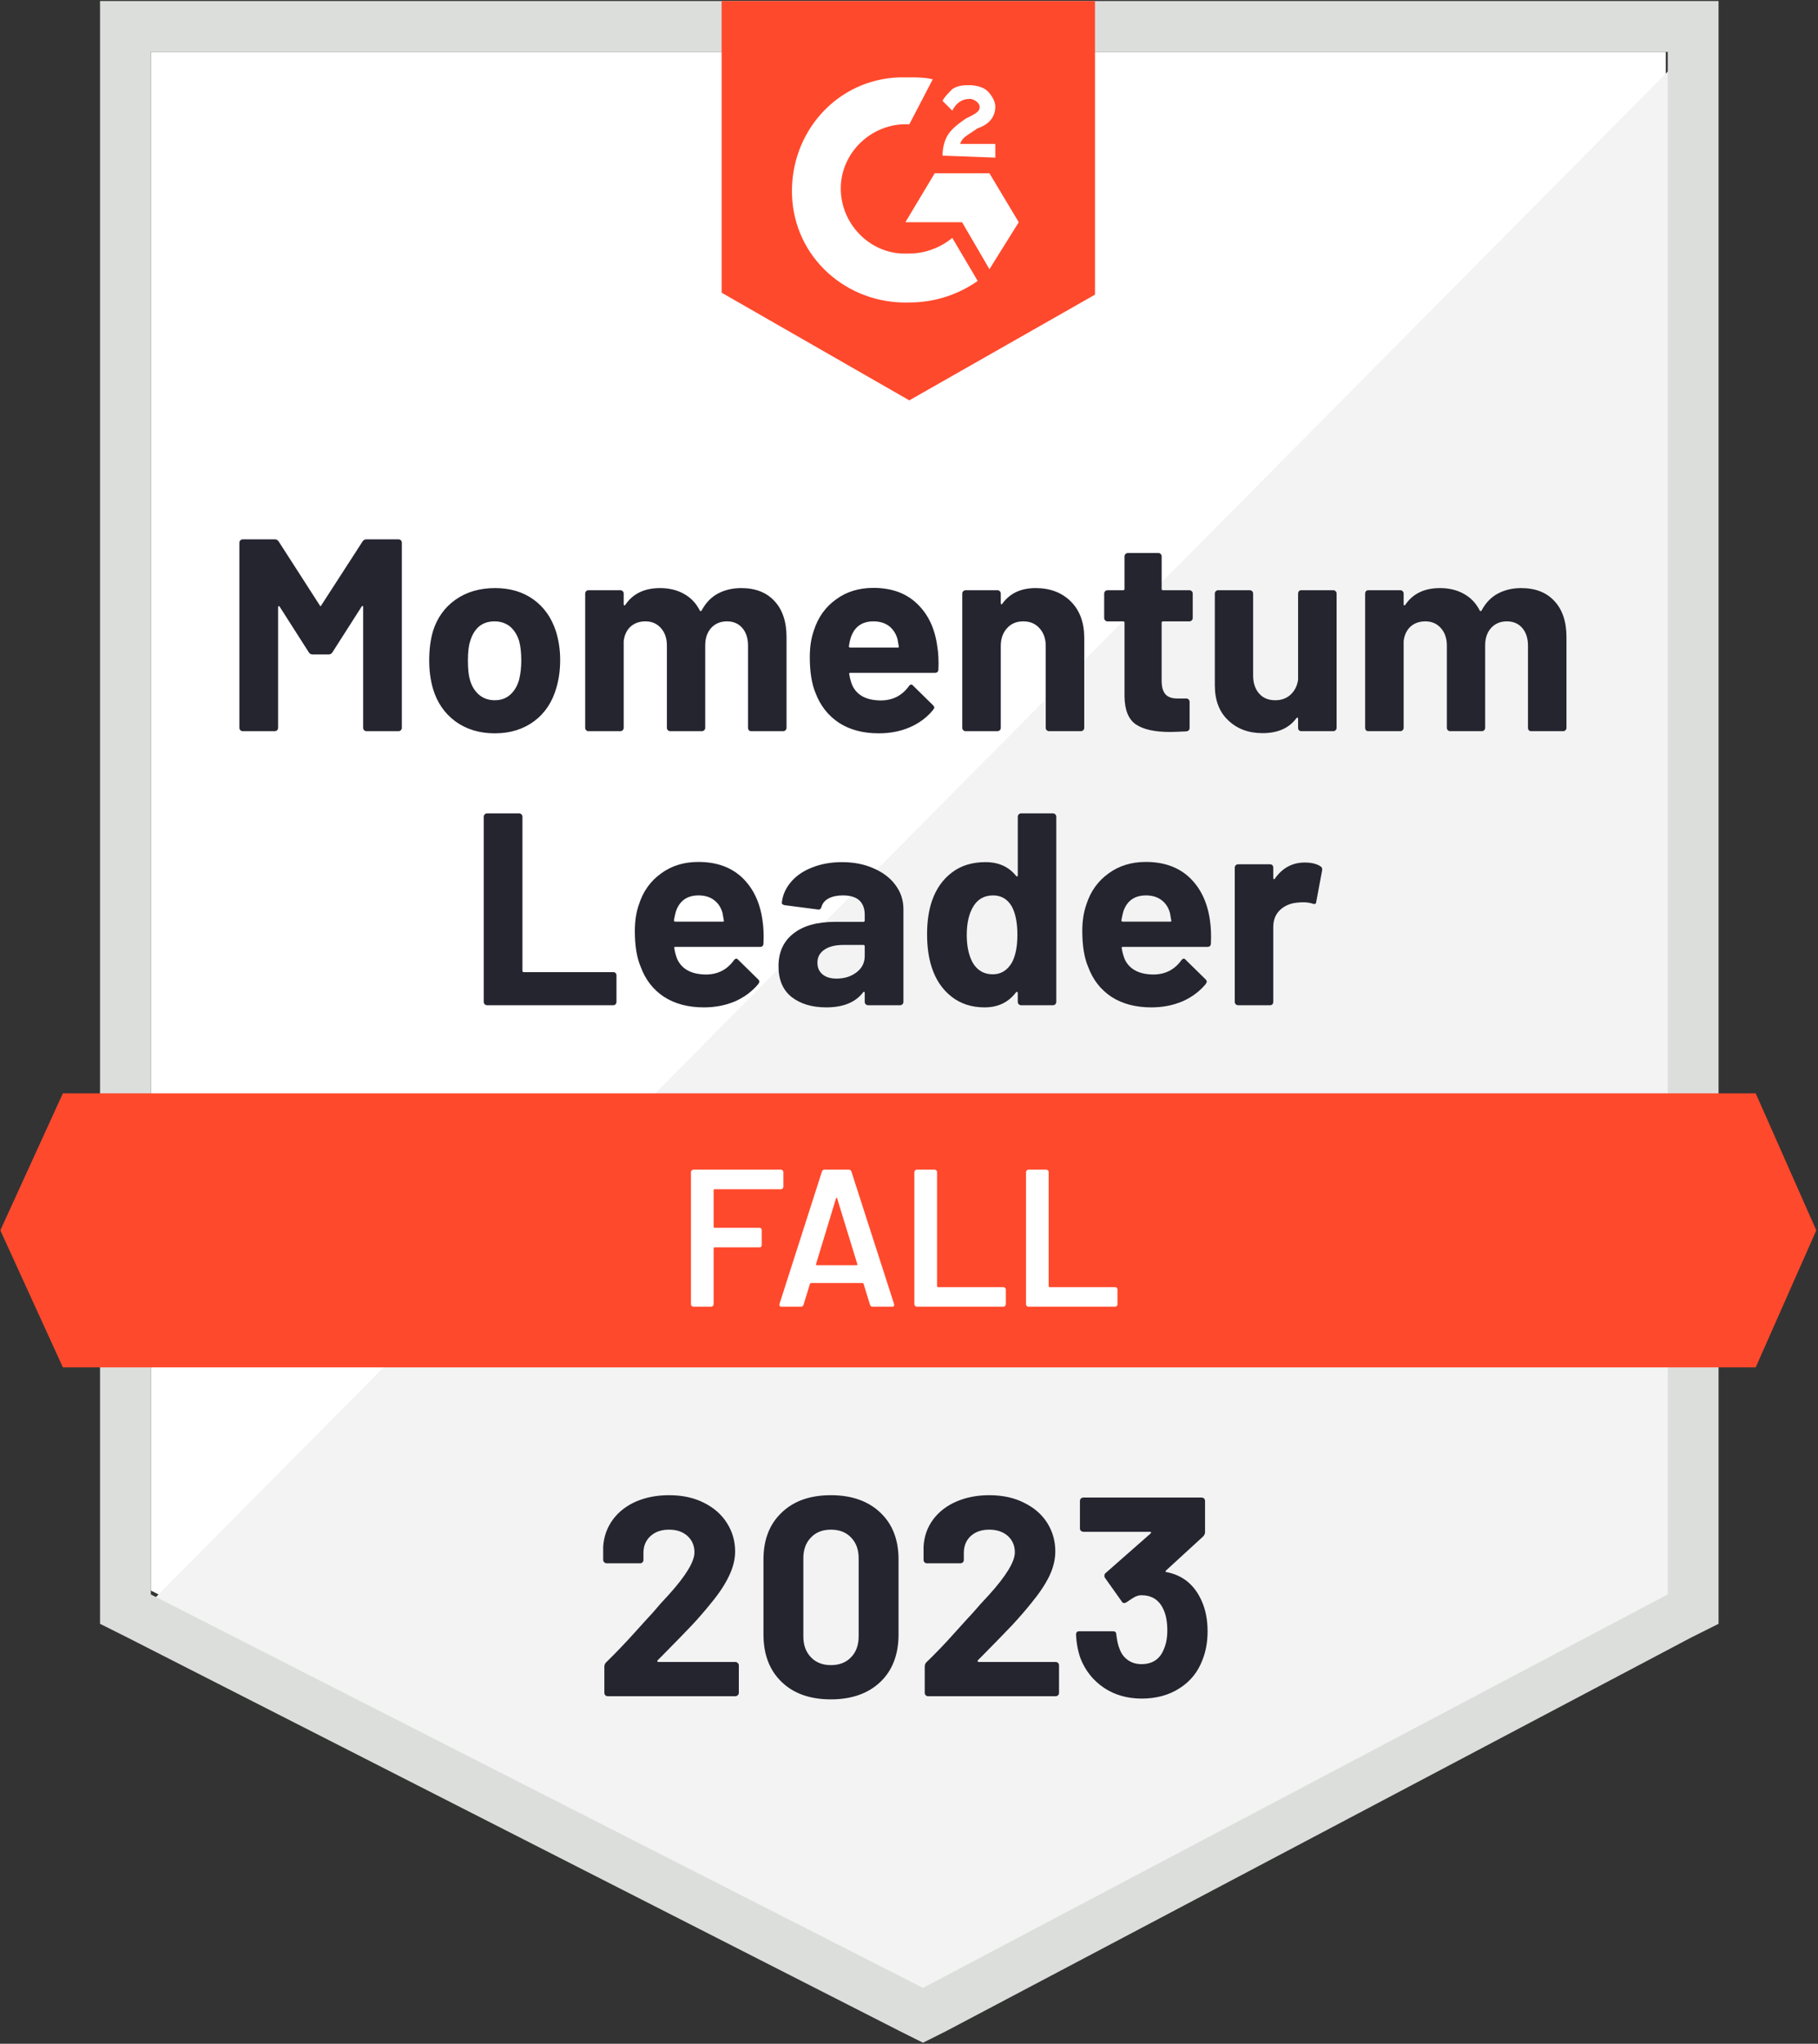 <?xml version="1.0" encoding="UTF-8"?> <svg xmlns="http://www.w3.org/2000/svg" width="891" height="1001" viewBox="0 0 891 1001" fill="none"><rect x="0" y="0" width="891" height="1001" fill="#333333" stroke="none"/><path d="M73.932 779.024L452.349 971.737L816.397 779.024V25.428H73.932V779.024Z" fill="white"></path><path d="M824.06 28.304L66.267 792.446L459.055 987.077L824.06 800.117V28.304Z" fill="#F2F3F2"></path><path d="M49.023 276.627V795.323L62.435 802.034L440.853 994.747L452.349 1000.5L463.845 994.747L828.851 802.034L842.263 795.323V0.5H49.023V276.627ZM73.932 780.941V25.428H817.355V780.941L452.349 973.654L73.932 780.941Z" fill="#DCDEDC"></path><path d="M445.643 37.892C449.475 37.892 453.307 37.892 457.139 38.851L445.643 60.903C428.399 59.944 413.07 73.367 412.112 90.625C411.154 107.883 424.567 123.223 441.811 124.182H445.643C453.307 124.182 460.971 121.305 466.719 116.511L479.174 137.605C469.594 144.316 458.097 148.151 445.643 148.151C414.986 149.11 389.12 126.099 388.162 95.418C387.204 64.738 410.196 38.851 440.853 37.892H445.643ZM484.922 84.872L499.292 108.841L484.922 131.852L471.51 108.841H443.727L458.097 84.872H484.922ZM461.929 76.243C461.929 72.408 462.887 68.573 464.803 65.697C466.719 62.82 470.552 59.944 473.426 58.026L475.342 57.068C479.174 55.15 480.132 54.191 480.132 52.274C480.132 50.356 477.258 48.439 475.342 48.439C471.51 48.439 468.635 50.356 466.719 54.191L461.929 49.397C462.887 47.48 464.803 45.562 466.719 43.645C469.594 41.727 472.468 41.727 475.342 41.727C478.216 41.727 482.048 42.686 483.964 44.603C485.88 46.521 487.796 49.397 487.796 52.274C487.796 57.068 484.922 60.903 479.174 62.82L476.3 64.738C473.426 66.655 471.51 67.614 470.552 70.49H487.796V77.202L461.929 76.243ZM445.643 196.09L536.655 144.316V0.5H353.673V143.357L445.643 196.09ZM860.465 535.495H30.821L0.164 602.609L30.821 669.723H860.465L890.164 602.609L860.465 535.495Z" fill="#FF492C"></path><path d="M238.71 492.35C238.263 492.35 237.88 492.19 237.561 491.871C237.241 491.551 237.082 491.168 237.082 490.72V400.02C237.082 399.573 237.241 399.19 237.561 398.87C237.88 398.55 238.263 398.391 238.71 398.391H254.422C254.869 398.391 255.252 398.55 255.571 398.87C255.891 399.19 256.05 399.573 256.05 400.02V475.476C256.05 475.923 256.274 476.147 256.721 476.147H300.598C301.045 476.147 301.397 476.275 301.652 476.531C301.971 476.85 302.131 477.234 302.131 477.681V490.72C302.131 491.168 301.971 491.551 301.652 491.871C301.397 492.19 301.045 492.35 300.598 492.35H238.71ZM373.695 450.74C374.206 454.127 374.366 457.93 374.174 462.149C374.11 463.236 373.535 463.779 372.45 463.779H330.968C330.457 463.779 330.297 464.003 330.489 464.45C330.744 466.24 331.223 468.029 331.926 469.819C334.289 474.805 339.047 477.298 346.2 477.298C351.884 477.234 356.387 474.901 359.708 470.299C360.091 469.787 360.506 469.531 360.954 469.531C361.209 469.531 361.496 469.723 361.816 470.107L371.492 479.599C371.939 480.046 372.162 480.461 372.162 480.845C372.162 480.973 372.003 481.324 371.683 481.9C368.682 485.543 364.881 488.387 360.283 490.433C355.621 492.414 350.511 493.405 344.955 493.405C337.29 493.405 330.776 491.679 325.411 488.228C320.11 484.712 316.31 479.822 314.011 473.558C312.095 469.084 311.137 463.236 311.137 456.013C311.137 451.091 311.807 446.745 313.148 442.973C315.192 436.582 318.801 431.532 323.974 427.825C329.083 424.054 335.183 422.168 342.272 422.168C351.214 422.168 358.399 424.757 363.828 429.934C369.192 435.112 372.482 442.047 373.695 450.74ZM342.368 438.563C336.748 438.563 333.043 441.184 331.255 446.425C330.936 447.576 330.616 449.014 330.297 450.74C330.297 451.187 330.52 451.411 330.968 451.411H354.247C354.758 451.411 354.918 451.187 354.726 450.74C354.279 448.119 354.056 446.872 354.056 447C353.289 444.316 351.884 442.238 349.84 440.768C347.861 439.298 345.37 438.563 342.368 438.563ZM412.687 422.264C418.499 422.264 423.672 423.287 428.206 425.332C432.805 427.314 436.382 430.062 438.936 433.577C441.491 437.029 442.768 440.928 442.768 445.275V490.72C442.768 491.168 442.609 491.551 442.289 491.871C441.97 492.19 441.587 492.35 441.14 492.35H425.428C424.981 492.35 424.598 492.19 424.279 491.871C423.959 491.551 423.8 491.168 423.8 490.72V486.31C423.8 486.054 423.704 485.863 423.512 485.735C423.384 485.671 423.225 485.767 423.033 486.022C419.265 490.944 413.229 493.405 404.927 493.405C397.965 493.405 392.313 491.711 387.97 488.323C383.691 484.936 381.551 479.918 381.551 473.271C381.551 466.368 383.978 461.03 388.832 457.259C393.622 453.424 400.488 451.507 409.429 451.507H423.129C423.576 451.507 423.8 451.283 423.8 450.835V447.959C423.8 444.955 422.905 442.622 421.117 440.96C419.329 439.362 416.646 438.563 413.07 438.563C410.323 438.563 408.024 439.043 406.172 440.001C404.32 440.96 403.138 442.334 402.627 444.124C402.372 445.147 401.797 445.594 400.903 445.466L384.617 443.357C383.595 443.165 383.116 442.75 383.18 442.111C383.563 438.403 385.064 435.016 387.682 431.948C390.301 428.88 393.782 426.515 398.125 424.853C402.468 423.127 407.322 422.264 412.687 422.264ZM410.004 479.311C413.836 479.311 417.093 478.288 419.776 476.243C422.458 474.198 423.8 471.545 423.8 468.285V463.491C423.8 463.044 423.576 462.82 423.129 462.82H413.453C409.429 462.82 406.3 463.587 404.064 465.121C401.765 466.655 400.616 468.796 400.616 471.545C400.616 473.974 401.478 475.891 403.202 477.298C404.863 478.64 407.13 479.311 410.004 479.311ZM498.812 400.02C498.812 399.573 498.972 399.19 499.292 398.87C499.611 398.55 499.994 398.391 500.441 398.391H516.057C516.504 398.391 516.887 398.55 517.206 398.87C517.526 399.19 517.685 399.573 517.685 400.02V490.72C517.685 491.168 517.526 491.551 517.206 491.871C516.887 492.19 516.504 492.35 516.057 492.35H500.441C499.994 492.35 499.611 492.19 499.292 491.871C498.972 491.551 498.812 491.168 498.812 490.72V486.31C498.812 486.054 498.717 485.895 498.525 485.831C498.333 485.767 498.142 485.831 497.95 486.022C494.246 490.944 489.105 493.405 482.526 493.405C476.267 493.405 470.902 491.679 466.431 488.228C461.897 484.712 458.64 479.918 456.66 473.846C455.127 469.18 454.36 463.747 454.36 457.547C454.36 451.219 455.191 445.69 456.851 440.96C458.895 435.207 462.12 430.669 466.527 427.345C470.934 423.958 476.427 422.264 483.005 422.264C489.392 422.264 494.374 424.501 497.95 428.975C498.142 429.231 498.333 429.327 498.525 429.263C498.717 429.199 498.812 429.007 498.812 428.688V400.02ZM495.938 471.449C497.727 468.125 498.621 463.587 498.621 457.834C498.621 451.826 497.663 447.128 495.747 443.741C493.639 440.289 490.637 438.563 486.741 438.563C482.526 438.563 479.333 440.289 477.161 443.741C474.926 447.256 473.808 452.018 473.808 458.026C473.808 463.395 474.766 467.87 476.682 471.449C478.918 475.284 482.207 477.202 486.55 477.202C490.573 477.202 493.703 475.284 495.938 471.449ZM592.986 450.74C593.497 454.127 593.656 457.93 593.465 462.149C593.401 463.236 592.826 463.779 591.74 463.779H550.258C549.747 463.779 549.587 464.003 549.779 464.45C550.035 466.24 550.514 468.029 551.216 469.819C553.579 474.805 558.337 477.298 565.491 477.298C571.175 477.234 575.678 474.901 578.999 470.299C579.382 469.787 579.797 469.531 580.244 469.531C580.5 469.531 580.787 469.723 581.106 470.107L590.782 479.599C591.229 480.046 591.453 480.461 591.453 480.845C591.453 480.973 591.293 481.324 590.974 481.9C587.972 485.543 584.172 488.387 579.574 490.433C574.911 492.414 569.802 493.405 564.245 493.405C556.581 493.405 550.067 491.679 544.702 488.228C539.401 484.712 535.6 479.822 533.301 473.558C531.385 469.084 530.427 463.236 530.427 456.013C530.427 451.091 531.098 446.745 532.439 442.973C534.483 436.582 538.091 431.532 543.265 427.825C548.374 424.054 554.473 422.168 561.563 422.168C570.504 422.168 577.689 424.757 583.118 429.934C588.483 435.112 591.772 442.047 592.986 450.74ZM561.659 438.563C556.038 438.563 552.334 441.184 550.546 446.425C550.226 447.576 549.907 449.014 549.587 450.74C549.587 451.187 549.811 451.411 550.258 451.411H573.538C574.049 451.411 574.209 451.187 574.017 450.74C573.57 448.119 573.346 446.872 573.346 447C572.58 444.316 571.175 442.238 569.131 440.768C567.151 439.298 564.66 438.563 561.659 438.563ZM639.45 422.456C642.707 422.456 645.262 423.063 647.114 424.277C647.816 424.661 648.104 425.332 647.976 426.291L645.102 441.631C645.038 442.718 644.431 443.037 643.282 442.59C641.941 442.143 640.376 441.919 638.588 441.919C637.821 441.919 636.831 441.983 635.618 442.111C632.36 442.43 629.614 443.613 627.379 445.658C625.143 447.767 624.026 450.58 624.026 454.095V490.72C624.026 491.168 623.898 491.551 623.642 491.871C623.323 492.19 622.94 492.35 622.493 492.35H606.781C606.334 492.35 605.951 492.19 605.632 491.871C605.312 491.551 605.153 491.168 605.153 490.72V424.949C605.153 424.501 605.312 424.118 605.632 423.798C605.951 423.478 606.334 423.319 606.781 423.319H622.493C622.94 423.319 623.323 423.478 623.642 423.798C623.898 424.118 624.026 424.501 624.026 424.949V430.03C624.026 430.35 624.121 430.541 624.313 430.605C624.505 430.669 624.632 430.637 624.696 430.509C628.401 425.14 633.318 422.456 639.45 422.456ZM177.684 265.217C178.132 264.514 178.77 264.162 179.6 264.162H195.312C195.759 264.162 196.142 264.322 196.462 264.642C196.781 264.961 196.941 265.345 196.941 265.792V356.492C196.941 356.94 196.781 357.323 196.462 357.643C196.142 357.962 195.759 358.122 195.312 358.122H179.6C179.153 358.122 178.77 357.962 178.451 357.643C178.132 357.323 177.972 356.94 177.972 356.492V297.336C177.972 296.952 177.876 296.761 177.684 296.761C177.557 296.761 177.397 296.888 177.205 297.144L162.931 319.484C162.484 320.187 161.877 320.538 161.111 320.538H153.159C152.393 320.538 151.786 320.187 151.339 319.484L137.064 297.144C136.873 296.888 136.713 296.793 136.585 296.857C136.394 296.92 136.298 297.112 136.298 297.432V356.492C136.298 356.94 136.138 357.323 135.819 357.643C135.5 357.962 135.116 358.122 134.669 358.122H118.958C118.511 358.122 118.128 357.962 117.808 357.643C117.489 357.323 117.329 356.94 117.329 356.492V265.792C117.329 265.345 117.489 264.961 117.808 264.642C118.128 264.322 118.511 264.162 118.958 264.162H134.669C135.5 264.162 136.138 264.514 136.585 265.217L156.704 296.473C156.959 297.048 157.215 297.048 157.47 296.473L177.684 265.217ZM242.542 359.177C235.006 359.177 228.555 357.227 223.19 353.328C217.825 349.365 214.153 343.996 212.173 337.221C210.96 333.002 210.353 328.432 210.353 323.51C210.353 318.205 210.96 313.443 212.173 309.225C214.217 302.641 217.921 297.464 223.286 293.693C228.651 289.921 235.102 288.036 242.638 288.036C249.983 288.036 256.242 289.889 261.415 293.597C266.589 297.304 270.261 302.481 272.433 309.129C273.838 313.603 274.54 318.301 274.54 323.223C274.54 328.081 273.933 332.587 272.72 336.741C270.74 343.772 267.1 349.269 261.799 353.232C256.434 357.195 250.015 359.177 242.542 359.177ZM242.542 342.973C245.48 342.973 247.971 342.079 250.015 340.289C252.059 338.499 253.528 336.038 254.422 332.906C255.124 330.03 255.476 326.898 255.476 323.51C255.476 319.739 255.124 316.543 254.422 313.923C253.464 310.918 251.963 308.554 249.919 306.828C247.811 305.166 245.289 304.335 242.351 304.335C239.349 304.335 236.826 305.166 234.782 306.828C232.802 308.554 231.365 310.918 230.471 313.923C229.705 316.096 229.322 319.292 229.322 323.51C229.322 327.537 229.641 330.669 230.28 332.906C231.174 336.038 232.675 338.499 234.782 340.289C236.89 342.079 239.477 342.973 242.542 342.973ZM363.253 288.036C370.214 288.036 375.643 290.145 379.539 294.364C383.499 298.582 385.479 304.495 385.479 312.101V356.492C385.479 356.94 385.319 357.323 385 357.643C384.68 357.962 384.297 358.122 383.85 358.122H368.139C367.692 358.122 367.308 357.962 366.989 357.643C366.734 357.323 366.606 356.94 366.606 356.492V316.224C366.606 312.58 365.648 309.672 363.732 307.499C361.88 305.39 359.389 304.335 356.259 304.335C353.13 304.335 350.575 305.39 348.595 307.499C346.615 309.672 345.625 312.548 345.625 316.128V356.492C345.625 356.94 345.466 357.323 345.146 357.643C344.827 357.962 344.444 358.122 343.997 358.122H328.477C328.03 358.122 327.646 357.962 327.327 357.643C327.008 357.323 326.848 356.94 326.848 356.492V316.224C326.848 312.644 325.858 309.768 323.878 307.595C321.962 305.422 319.439 304.335 316.31 304.335C313.436 304.335 311.041 305.166 309.125 306.828C307.209 308.554 306.059 310.918 305.676 313.923V356.492C305.676 356.94 305.516 357.323 305.197 357.643C304.877 357.962 304.494 358.122 304.047 358.122H288.336C287.889 358.122 287.537 357.962 287.282 357.643C286.963 357.323 286.803 356.94 286.803 356.492V290.72C286.803 290.273 286.963 289.889 287.282 289.57C287.537 289.25 287.889 289.09 288.336 289.09H304.047C304.494 289.09 304.877 289.25 305.197 289.57C305.516 289.889 305.676 290.273 305.676 290.72V295.994C305.676 296.249 305.772 296.409 305.963 296.473C306.155 296.601 306.314 296.537 306.442 296.281C310.147 290.784 315.831 288.036 323.495 288.036C327.966 288.036 331.894 288.995 335.279 290.912C338.6 292.766 341.154 295.45 342.943 298.966C343.198 299.477 343.518 299.477 343.901 298.966C345.881 295.259 348.531 292.51 351.852 290.72C355.237 288.931 359.037 288.036 363.253 288.036ZM459.342 316.511C459.917 319.899 460.108 323.702 459.917 327.921C459.853 329.007 459.278 329.551 458.192 329.551H416.71C416.199 329.551 416.04 329.774 416.231 330.222C416.487 332.012 416.966 333.801 417.668 335.591C419.967 340.577 424.694 343.069 431.847 343.069C437.595 343.005 442.13 340.672 445.451 336.07C445.77 335.559 446.153 335.303 446.6 335.303C446.92 335.303 447.239 335.495 447.558 335.879L457.234 345.37C457.682 345.818 457.905 346.233 457.905 346.617C457.905 346.745 457.713 347.096 457.33 347.671C454.392 351.315 450.592 354.159 445.93 356.205C441.331 358.186 436.254 359.177 430.697 359.177C422.969 359.177 416.455 357.451 411.154 353.999C405.853 350.484 402.021 345.594 399.657 339.33C397.805 334.856 396.879 329.007 396.879 321.785C396.879 316.863 397.55 312.516 398.891 308.745C400.935 302.353 404.543 297.304 409.717 293.597C414.826 289.826 420.926 287.94 428.015 287.94C436.956 287.94 444.11 290.529 449.474 295.706C454.903 300.883 458.192 307.818 459.342 316.511ZM428.111 304.335C422.49 304.335 418.786 306.956 416.998 312.197C416.614 313.347 416.295 314.786 416.04 316.511C416.04 316.959 416.263 317.182 416.71 317.182H439.894C440.469 317.182 440.661 316.959 440.469 316.511C440.022 313.891 439.798 312.644 439.798 312.772C438.968 310.088 437.563 308.01 435.583 306.54C433.539 305.07 431.049 304.335 428.111 304.335ZM507.53 288.036C514.684 288.036 520.464 290.241 524.871 294.651C529.214 298.998 531.385 304.942 531.385 312.485V356.492C531.385 356.94 531.225 357.323 530.906 357.643C530.587 357.962 530.204 358.122 529.757 358.122H514.141C513.694 358.122 513.311 357.962 512.991 357.643C512.672 357.323 512.512 356.94 512.512 356.492V316.415C512.512 312.836 511.49 309.928 509.447 307.691C507.467 305.454 504.816 304.335 501.495 304.335C498.174 304.335 495.523 305.454 493.543 307.691C491.5 309.928 490.478 312.836 490.478 316.415V356.492C490.478 356.94 490.318 357.323 489.999 357.643C489.679 357.962 489.296 358.122 488.849 358.122H473.233C472.786 358.122 472.403 357.962 472.084 357.643C471.764 357.323 471.605 356.94 471.605 356.492V290.72C471.605 290.273 471.764 289.889 472.084 289.57C472.403 289.25 472.786 289.09 473.233 289.09H488.849C489.296 289.09 489.679 289.25 489.999 289.57C490.318 289.889 490.478 290.273 490.478 290.72V295.418C490.478 295.674 490.574 295.866 490.765 295.994C490.957 296.058 491.084 295.994 491.148 295.802C494.853 290.624 500.313 288.036 507.53 288.036ZM584.555 302.705C584.555 303.152 584.396 303.536 584.076 303.856C583.757 304.175 583.374 304.335 582.927 304.335H569.993C569.546 304.335 569.323 304.559 569.323 305.006V333.386C569.323 336.39 569.929 338.595 571.143 340.001C572.356 341.407 574.304 342.111 576.987 342.111H581.394C581.841 342.111 582.224 342.27 582.543 342.59C582.863 342.91 583.022 343.293 583.022 343.74V356.492C583.022 357.515 582.479 358.09 581.394 358.218C577.689 358.41 575.007 358.506 573.346 358.506C565.938 358.506 560.413 357.291 556.773 354.862C553.068 352.369 551.184 347.735 551.12 340.96V305.006C551.12 304.559 550.897 304.335 550.45 304.335H542.786C542.339 304.335 541.955 304.175 541.636 303.856C541.317 303.536 541.157 303.152 541.157 302.705V290.72C541.157 290.273 541.317 289.889 541.636 289.57C541.955 289.25 542.339 289.09 542.786 289.09H550.45C550.897 289.09 551.12 288.867 551.12 288.419V272.504C551.12 272.056 551.28 271.673 551.599 271.353C551.919 271.034 552.302 270.874 552.749 270.874H567.79C568.237 270.874 568.588 271.034 568.844 271.353C569.163 271.673 569.323 272.056 569.323 272.504V288.419C569.323 288.867 569.546 289.09 569.993 289.09H582.927C583.374 289.09 583.757 289.25 584.076 289.57C584.396 289.889 584.555 290.273 584.555 290.72V302.705ZM636.192 290.72C636.192 290.273 636.32 289.889 636.576 289.57C636.895 289.25 637.278 289.09 637.725 289.09H653.437C653.884 289.09 654.267 289.25 654.586 289.57C654.906 289.889 655.065 290.273 655.065 290.72V356.492C655.065 356.94 654.906 357.323 654.586 357.643C654.267 357.962 653.884 358.122 653.437 358.122H637.725C637.278 358.122 636.895 357.962 636.576 357.643C636.32 357.323 636.192 356.94 636.192 356.492V351.986C636.192 351.666 636.097 351.507 635.905 351.507C635.713 351.443 635.522 351.539 635.33 351.794C631.754 356.652 626.229 359.081 618.757 359.081C611.923 359.081 606.334 357.004 601.991 352.849C597.584 348.758 595.381 343.005 595.381 335.591V290.72C595.381 290.273 595.54 289.889 595.86 289.57C596.179 289.25 596.562 289.09 597.009 289.09H612.529C612.976 289.09 613.36 289.25 613.679 289.57C613.998 289.889 614.158 290.273 614.158 290.72V330.893C614.158 334.472 615.116 337.381 617.032 339.618C618.948 341.855 621.599 342.973 624.984 342.973C628.049 342.973 630.572 342.047 632.552 340.193C634.532 338.339 635.745 335.942 636.192 333.002V290.72ZM745.502 288.036C752.464 288.036 757.893 290.145 761.789 294.364C765.749 298.582 767.729 304.495 767.729 312.101V356.492C767.729 356.94 767.569 357.323 767.25 357.643C766.93 357.962 766.547 358.122 766.1 358.122H750.388C749.941 358.122 749.558 357.962 749.239 357.643C748.983 357.323 748.856 356.94 748.856 356.492V316.224C748.856 312.58 747.898 309.672 745.982 307.499C744.129 305.39 741.638 304.335 738.509 304.335C735.379 304.335 732.825 305.39 730.845 307.499C728.865 309.672 727.875 312.548 727.875 316.128V356.492C727.875 356.94 727.715 357.323 727.396 357.643C727.077 357.962 726.693 358.122 726.246 358.122H710.726C710.279 358.122 709.896 357.962 709.577 357.643C709.257 357.323 709.098 356.94 709.098 356.492V316.224C709.098 312.644 708.108 309.768 706.128 307.595C704.212 305.422 701.689 304.335 698.56 304.335C695.685 304.335 693.29 305.166 691.374 306.828C689.458 308.554 688.309 310.918 687.925 313.923V356.492C687.925 356.94 687.766 357.323 687.446 357.643C687.127 357.962 686.744 358.122 686.297 358.122H670.585C670.138 358.122 669.755 357.962 669.436 357.643C669.18 357.323 669.052 356.94 669.052 356.492V290.72C669.052 290.273 669.18 289.889 669.436 289.57C669.755 289.25 670.138 289.09 670.585 289.09H686.297C686.744 289.09 687.127 289.25 687.446 289.57C687.766 289.889 687.925 290.273 687.925 290.72V295.994C687.925 296.249 688.021 296.409 688.213 296.473C688.404 296.601 688.564 296.537 688.692 296.281C692.396 290.784 698.081 288.036 705.745 288.036C710.215 288.036 714.143 288.995 717.528 290.912C720.849 292.766 723.404 295.45 725.192 298.966C725.448 299.477 725.767 299.477 726.15 298.966C728.13 295.259 730.781 292.51 734.102 290.72C737.487 288.931 741.287 288.036 745.502 288.036Z" fill="#252530"></path><path d="M383.946 581.324C383.946 581.644 383.818 581.9 383.563 582.091C383.371 582.347 383.116 582.475 382.796 582.475H350.224C349.904 582.475 349.745 582.635 349.745 582.954V600.883C349.745 601.203 349.904 601.363 350.224 601.363H372.162C372.482 601.363 372.769 601.459 373.025 601.65C373.216 601.906 373.312 602.194 373.312 602.513V609.8C373.312 610.12 373.216 610.407 373.025 610.663C372.769 610.855 372.482 610.95 372.162 610.95H350.224C349.904 610.95 349.745 611.11 349.745 611.43V638.851C349.745 639.17 349.617 639.426 349.362 639.618C349.17 639.873 348.914 640.001 348.595 640.001H339.781C339.462 640.001 339.207 639.873 339.015 639.618C338.759 639.426 338.632 639.17 338.632 638.851V574.038C338.632 573.718 338.759 573.462 339.015 573.271C339.207 573.015 339.462 572.887 339.781 572.887H382.796C383.116 572.887 383.371 573.015 383.563 573.271C383.818 573.462 383.946 573.718 383.946 574.038V581.324ZM427.632 640.001C426.993 640.001 426.578 639.682 426.386 639.043L423.225 628.784C423.097 628.528 422.937 628.4 422.746 628.4H397.454C397.262 628.4 397.103 628.528 396.975 628.784L393.814 639.043C393.622 639.682 393.207 640.001 392.568 640.001H382.988C382.605 640.001 382.317 639.873 382.126 639.618C381.934 639.426 381.902 639.106 382.03 638.659L402.819 573.846C403.011 573.207 403.426 572.887 404.064 572.887H416.04C416.678 572.887 417.093 573.207 417.285 573.846L438.17 638.659C438.234 638.787 438.266 638.947 438.266 639.138C438.266 639.714 437.914 640.001 437.212 640.001H427.632ZM399.945 619.1C399.881 619.484 400.009 619.675 400.328 619.675H419.776C420.159 619.675 420.287 619.484 420.159 619.1L410.292 586.981C410.228 586.726 410.132 586.598 410.004 586.598C409.876 586.598 409.781 586.726 409.717 586.981L399.945 619.1ZM449.283 640.001C448.964 640.001 448.708 639.873 448.517 639.618C448.261 639.426 448.133 639.17 448.133 638.851V574.038C448.133 573.718 448.261 573.462 448.517 573.271C448.708 573.015 448.964 572.887 449.283 572.887H458.097C458.416 572.887 458.703 573.015 458.959 573.271C459.151 573.462 459.246 573.718 459.246 574.038V629.934C459.246 630.254 459.406 630.414 459.725 630.414H491.819C492.138 630.414 492.394 630.541 492.585 630.797C492.841 630.989 492.969 631.244 492.969 631.564V638.851C492.969 639.17 492.841 639.426 492.585 639.618C492.394 639.873 492.138 640.001 491.819 640.001H449.283ZM503.986 640.001C503.667 640.001 503.411 639.873 503.219 639.618C502.964 639.426 502.836 639.17 502.836 638.851V574.038C502.836 573.718 502.964 573.462 503.219 573.271C503.411 573.015 503.667 572.887 503.986 572.887H512.8C513.119 572.887 513.406 573.015 513.662 573.271C513.853 573.462 513.949 573.718 513.949 574.038V629.934C513.949 630.254 514.109 630.414 514.428 630.414H546.522C546.841 630.414 547.129 630.541 547.384 630.797C547.576 630.989 547.672 631.244 547.672 631.564V638.851C547.672 639.17 547.576 639.426 547.384 639.618C547.129 639.873 546.841 640.001 546.522 640.001H503.986Z" fill="white"></path><path d="M322.345 813.156C322.154 813.348 322.09 813.539 322.154 813.731C322.282 813.923 322.473 814.019 322.729 814.019H360.379C360.826 814.019 361.209 814.179 361.528 814.498C361.912 814.818 362.103 815.201 362.103 815.649V829.167C362.103 829.615 361.912 829.998 361.528 830.318C361.209 830.637 360.826 830.797 360.379 830.797H297.916C297.405 830.797 296.99 830.637 296.671 830.318C296.351 829.998 296.192 829.615 296.192 829.167V816.32C296.192 815.489 296.479 814.786 297.054 814.211C301.588 809.8 306.219 804.974 310.945 799.733C315.671 794.492 318.641 791.232 319.855 789.954C322.409 786.885 325.028 783.945 327.71 781.133C336.141 771.801 340.356 764.866 340.356 760.327C340.356 757.068 339.207 754.383 336.907 752.274C334.608 750.228 331.606 749.206 327.902 749.206C324.198 749.206 321.196 750.228 318.897 752.274C316.534 754.383 315.352 757.164 315.352 760.615V764.067C315.352 764.514 315.192 764.898 314.873 765.217C314.554 765.537 314.17 765.697 313.723 765.697H297.341C296.894 765.697 296.511 765.537 296.192 765.217C295.808 764.898 295.617 764.514 295.617 764.067V757.547C295.936 752.561 297.533 748.119 300.407 744.22C303.281 740.385 307.081 737.445 311.807 735.399C316.597 733.354 321.962 732.331 327.902 732.331C334.48 732.331 340.197 733.578 345.051 736.071C349.905 738.499 353.641 741.791 356.259 745.946C358.942 750.164 360.283 754.799 360.283 759.848C360.283 763.747 359.293 767.742 357.313 771.833C355.397 775.924 352.491 780.334 348.595 785.064C345.721 788.643 342.624 792.223 339.302 795.802C335.981 799.318 331.032 804.399 324.453 811.047L322.345 813.156ZM407.226 832.331C397.007 832.331 388.96 829.487 383.084 823.798C377.144 818.11 374.174 810.343 374.174 800.5V763.779C374.174 754.127 377.144 746.489 383.084 740.864C388.96 735.176 397.007 732.331 407.226 732.331C417.381 732.331 425.46 735.176 431.464 740.864C437.404 746.489 440.373 754.127 440.373 763.779V800.5C440.373 810.343 437.404 818.11 431.464 823.798C425.46 829.487 417.381 832.331 407.226 832.331ZM407.226 815.553C411.377 815.553 414.667 814.274 417.094 811.718C419.584 809.161 420.83 805.741 420.83 801.459V763.204C420.83 758.985 419.584 755.598 417.094 753.041C414.667 750.484 411.377 749.206 407.226 749.206C403.138 749.206 399.881 750.484 397.454 753.041C394.963 755.598 393.718 758.985 393.718 763.204V801.459C393.718 805.741 394.963 809.161 397.454 811.718C399.881 814.274 403.138 815.553 407.226 815.553ZM479.269 813.156C479.077 813.348 479.046 813.539 479.173 813.731C479.237 813.923 479.429 814.019 479.748 814.019H517.398C517.845 814.019 518.229 814.179 518.548 814.498C518.867 814.818 519.027 815.201 519.027 815.649V829.167C519.027 829.615 518.867 829.998 518.548 830.318C518.229 830.637 517.845 830.797 517.398 830.797H454.84C454.393 830.797 454.009 830.637 453.69 830.318C453.371 829.998 453.211 829.615 453.211 829.167V816.32C453.211 815.489 453.466 814.786 453.977 814.211C458.576 809.8 463.206 804.974 467.869 799.733C472.595 794.492 475.565 791.232 476.778 789.954C479.397 786.885 482.047 783.945 484.73 781.133C493.16 771.801 497.376 764.866 497.376 760.327C497.376 757.068 496.226 754.383 493.927 752.274C491.564 750.228 488.53 749.206 484.826 749.206C481.121 749.206 478.119 750.228 475.82 752.274C473.521 754.383 472.371 757.164 472.371 760.615V764.067C472.371 764.514 472.212 764.898 471.892 765.217C471.573 765.537 471.158 765.697 470.647 765.697H454.265C453.818 765.697 453.434 765.537 453.115 765.217C452.796 764.898 452.636 764.514 452.636 764.067V757.547C452.892 752.561 454.456 748.119 457.33 744.22C460.204 740.385 464.037 737.445 468.827 735.399C473.617 733.354 478.95 732.331 484.826 732.331C491.404 732.331 497.12 733.578 501.974 736.071C506.892 738.499 510.66 741.791 513.279 745.946C515.897 750.164 517.207 754.799 517.207 759.848C517.207 763.747 516.249 767.742 514.333 771.833C512.353 775.924 509.415 780.334 505.519 785.064C502.645 788.643 499.547 792.223 496.226 795.802C492.905 799.318 487.955 804.399 481.377 811.047L479.269 813.156ZM589.058 784.393C590.91 788.611 591.836 793.501 591.836 799.062C591.836 804.111 591.006 808.746 589.346 812.964C587.11 818.909 583.374 823.543 578.137 826.866C572.9 830.254 566.704 831.948 559.551 831.948C552.526 831.948 546.362 830.19 541.061 826.675C535.76 823.095 531.928 818.301 529.565 812.293C528.288 808.714 527.553 804.815 527.362 800.596C527.362 799.509 527.905 798.966 528.99 798.966H545.468C546.554 798.966 547.097 799.509 547.097 800.596C547.48 803.664 547.991 805.933 548.63 807.403C549.46 809.832 550.833 811.718 552.749 813.06C554.601 814.402 556.837 815.073 559.455 815.073C564.629 815.073 568.205 812.804 570.185 808.266C571.462 805.518 572.101 802.29 572.101 798.583C572.101 794.172 571.399 790.593 569.994 787.844C567.886 783.498 564.341 781.325 559.359 781.325C558.338 781.325 557.252 781.612 556.102 782.188C555.016 782.827 553.675 783.69 552.079 784.776C551.695 785.032 551.344 785.16 551.025 785.16C550.45 785.16 550.035 784.904 549.779 784.393L541.54 772.792C541.349 772.536 541.253 772.216 541.253 771.833C541.253 771.257 541.445 770.81 541.828 770.49L563.862 751.123C564.054 750.931 564.15 750.74 564.15 750.548C564.086 750.356 563.926 750.26 563.671 750.26H531.002C530.555 750.26 530.14 750.101 529.757 749.781C529.437 749.461 529.278 749.078 529.278 748.63V735.112C529.278 734.664 529.437 734.281 529.757 733.961C530.14 733.642 530.555 733.482 531.002 733.482H588.866C589.377 733.482 589.793 733.642 590.112 733.961C590.431 734.281 590.591 734.664 590.591 735.112V750.452C590.591 751.155 590.272 751.858 589.633 752.561L571.431 769.244C571.239 769.436 571.175 769.596 571.239 769.723C571.239 769.915 571.431 770.011 571.814 770.011C579.861 771.609 585.609 776.403 589.058 784.393Z" fill="#252530"></path></svg> 